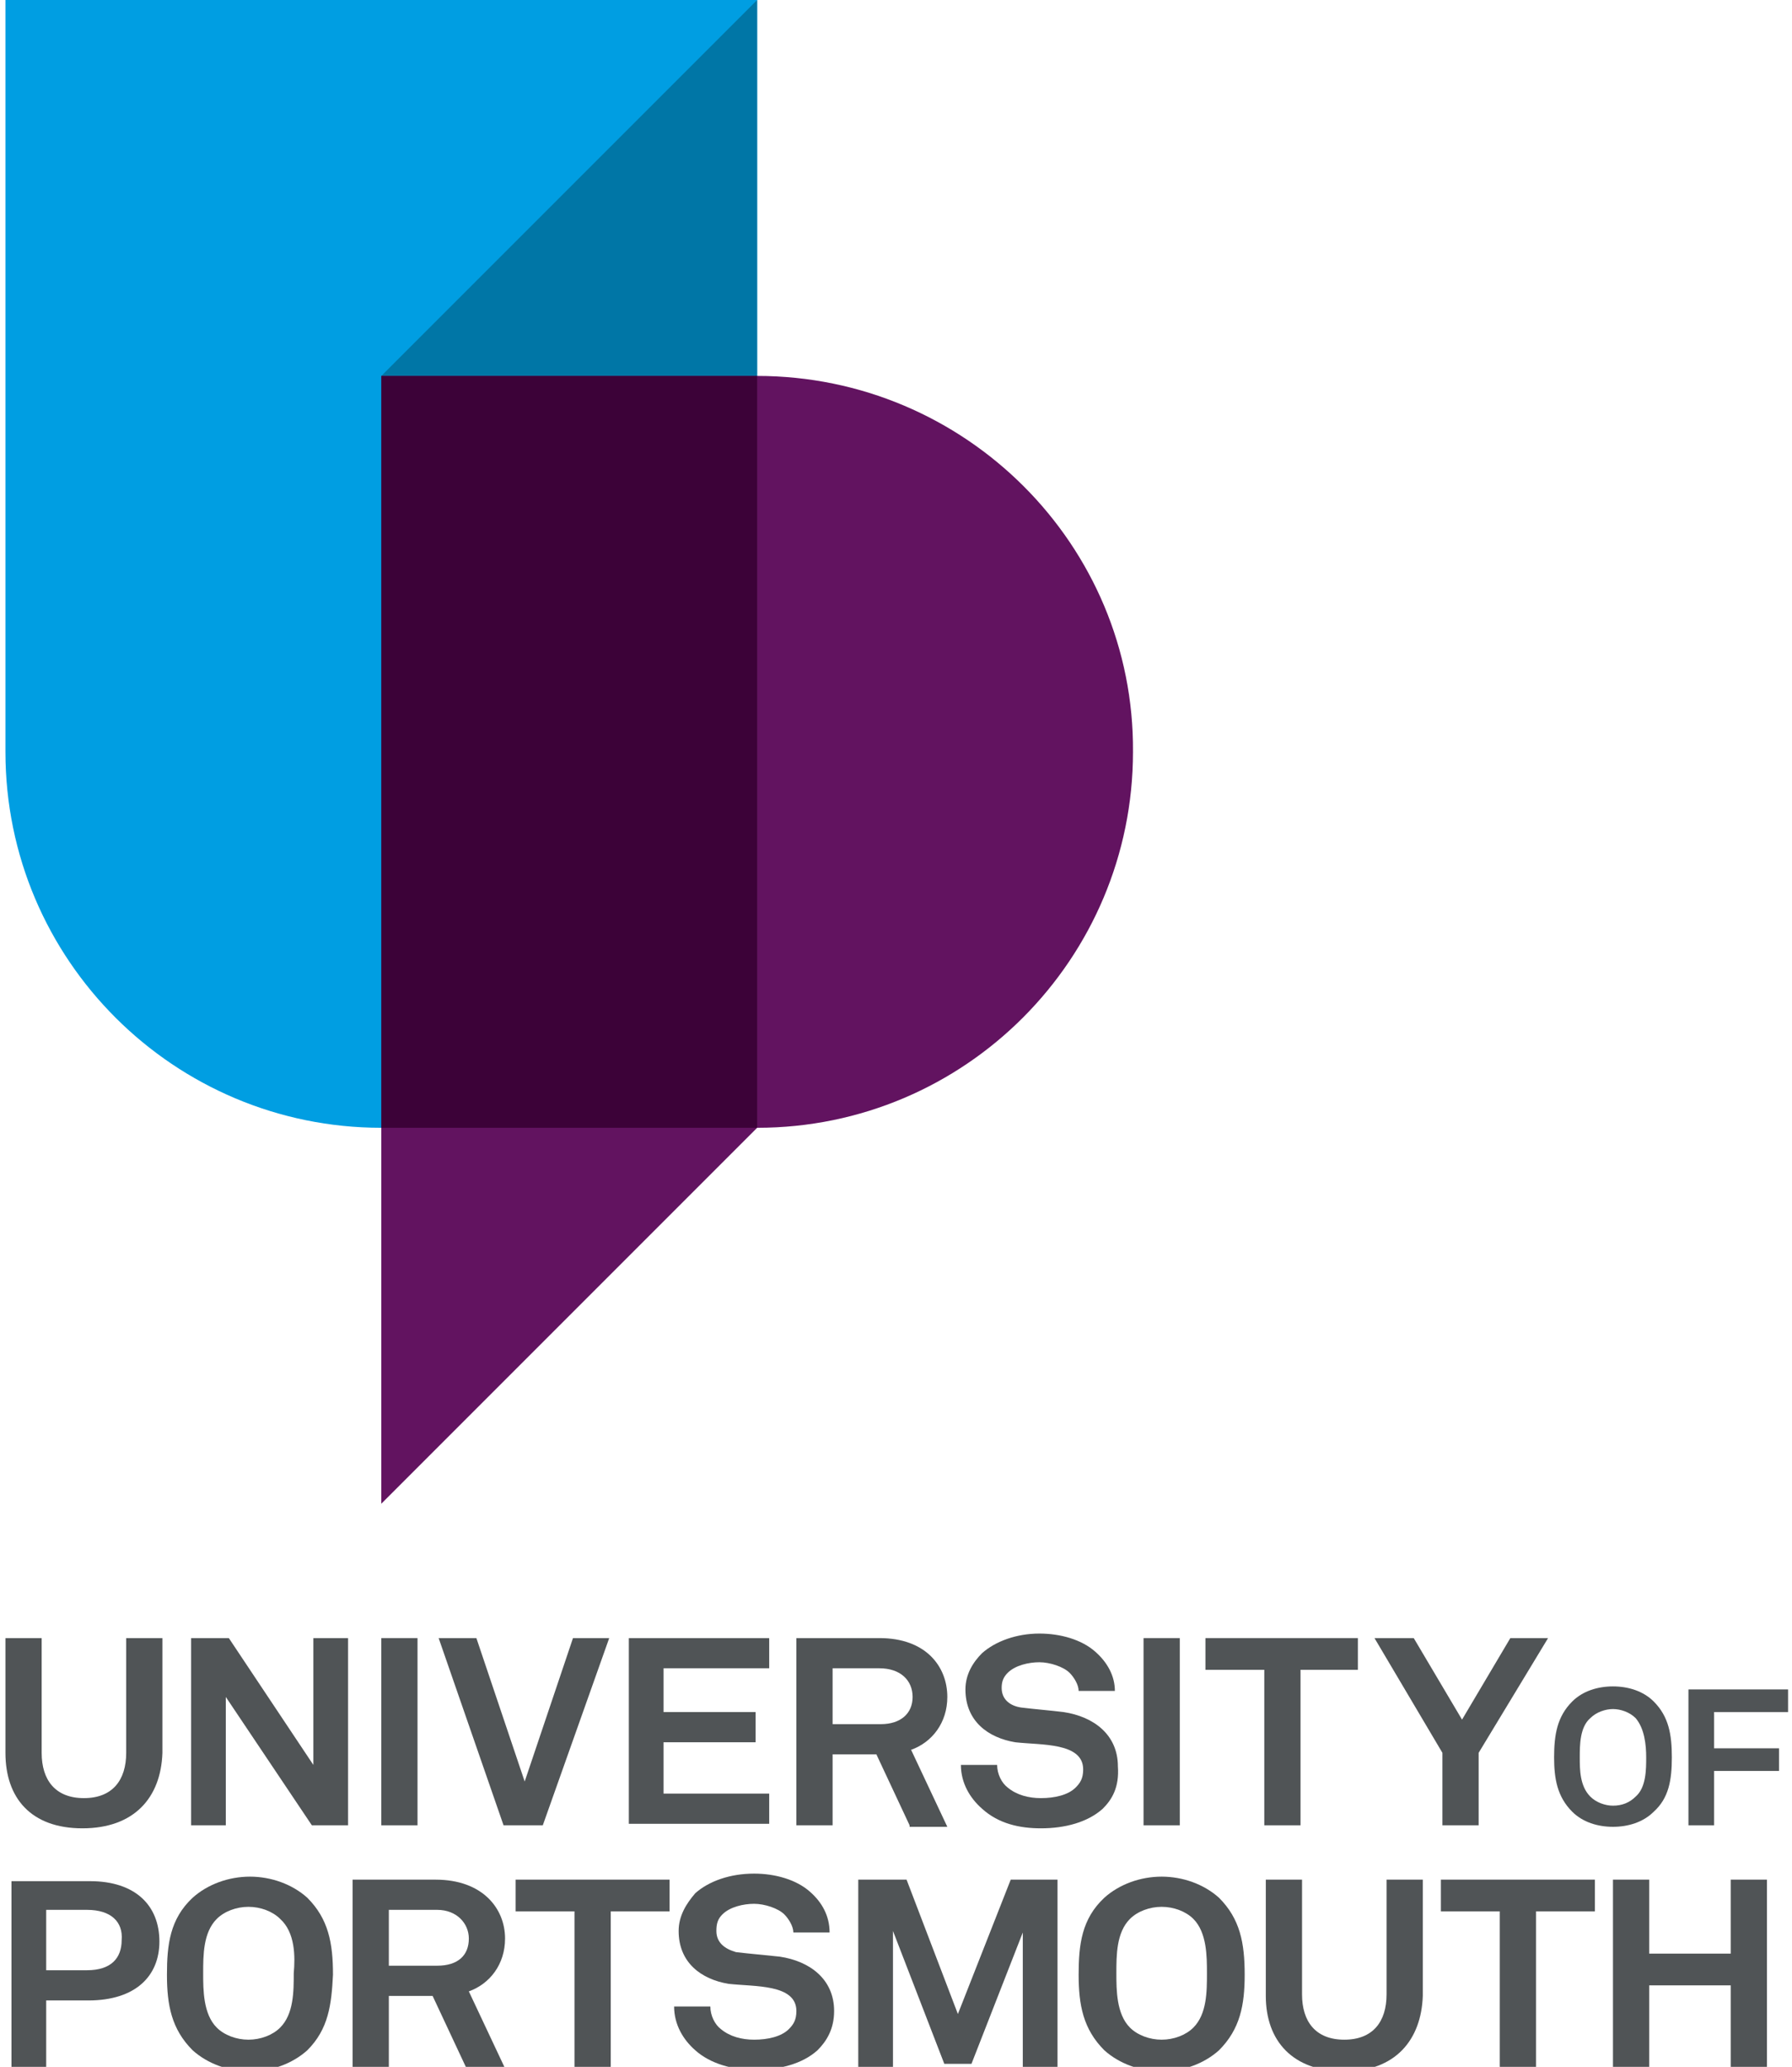 <?xml version="1.0" encoding="UTF-8"?>
<!-- Generator: Adobe Illustrator 22.0.0, SVG Export Plug-In . SVG Version: 6.00 Build 0)  -->
<svg width="640px" height="738px" xmlns="http://www.w3.org/2000/svg" xmlns:xlink="http://www.w3.org/1999/xlink" version="1.1" x="0px" y="0px" viewBox="0 0 118 136.9" style="enable-background:new 0 0 118 136.9;" xml:space="preserve">
<style type="text/css">
	.st0{fill:#009EE2;}
	.st1{fill:#621360;}
	.st2{fill:#0076A6;}
	.st3{fill:#3C0238;}
	.st4{fill:#505456;}
</style>
<g id="Stacked">
	<g>
		<g>
			<path class="st0" d="M0,49.8c0,13.8,11.2,24.9,24.9,24.9h24.9V0H0V49.8z"></path>
			<path class="st1" d="M49.8,24.9L49.8,24.9H24.9v49.8v24.9l24.9-24.9c13.8,0,24.9-11.2,24.9-24.9C74.8,36.1,63.6,24.9,49.8,24.9z"></path>
			<polygon class="st2" points="49.8,0 49.8,24.9 24.9,24.9    "></polygon>
			<rect x="24.9" y="24.9" class="st3" width="24.9" height="49.8"></rect>
		</g>
		<g>
			<path class="st4" d="M5.1,121.1c-3.4,0-5.1-2-5.1-5v-7.6h2.4v7.6c0,1.8,0.9,3,2.8,3c1.9,0,2.8-1.2,2.8-3v-7.6h2.4v7.6     C10.3,119.1,8.5,121.1,5.1,121.1z"></path>
			<path class="st4" d="M20.3,120.9l-5.7-8.5v8.5h-2.3v-12.4h2.5l5.6,8.4v-8.4h2.3v12.4H20.3z"></path>
			<path class="st4" d="M24.9,120.9v-12.4h2.4v12.4H24.9z"></path>
			<path class="st4" d="M35.6,120.9H33l-4.3-12.4h2.5l3.2,9.5l3.2-9.5h2.4L35.6,120.9z"></path>
			<path class="st4" d="M41.3,120.9v-12.4h9.3v2h-7v2.9h6.1v2h-6.1v3.4h7v2H41.3z"></path>
			<path class="st4" d="M59.9,120.9l-2.2-4.7h-2.9v4.7h-2.4v-12.4h5.5c3.1,0,4.5,1.9,4.5,3.9c0,1.7-1,3-2.4,3.5l2.4,5.1H59.9z      M57.9,110.5h-3.1v3.7H58c1.3,0,2.1-0.7,2.1-1.8C60.1,111.3,59.3,110.5,57.9,110.5z"></path>
			<path class="st4" d="M72.7,119.8c-1,0.9-2.5,1.3-4.1,1.3c-1.4,0-2.8-0.3-3.9-1.3c-0.8-0.7-1.4-1.7-1.4-2.9h2.4     c0,0.6,0.3,1.2,0.7,1.5c0.6,0.5,1.4,0.7,2.2,0.7c0.9,0,1.8-0.2,2.3-0.7c0.3-0.3,0.5-0.6,0.5-1.2c0-0.9-0.7-1.3-1.6-1.5     c-0.9-0.2-2-0.2-2.9-0.3c-1.8-0.3-3.3-1.4-3.3-3.5c0-1,0.5-1.8,1.1-2.4c0.9-0.8,2.3-1.3,3.8-1.3c1.4,0,2.8,0.4,3.7,1.2     c0.8,0.7,1.3,1.6,1.3,2.6h-2.4c0-0.4-0.3-0.9-0.6-1.2c-0.4-0.4-1.3-0.7-2-0.7c-0.7,0-1.6,0.2-2.1,0.7c-0.3,0.3-0.4,0.6-0.4,1     c0,0.8,0.6,1.2,1.3,1.3c0.8,0.1,2,0.2,2.8,0.3c2,0.3,3.6,1.5,3.6,3.6C73.8,118.4,73.3,119.2,72.7,119.8z"></path>
			<path class="st4" d="M75.4,120.9v-12.4h2.4v12.4H75.4z"></path>
			<path class="st4" d="M85.8,110.6v10.3h-2.4v-10.3h-3.9v-2.1h10.1v2.1H85.8z"></path>
			<path class="st4" d="M97.6,116.1v4.8h-2.4v-4.8l-4.5-7.6h2.6l3.2,5.4l3.2-5.4h2.5L97.6,116.1z"></path>
		</g>
		<g>
			<path class="st4" d="M5.5,132.5H2.7v4.5H0.4v-12.4h5.2c3,0,4.6,1.6,4.6,4C10.2,130.9,8.6,132.5,5.5,132.5z M5.4,126.5H2.7v4h2.7     c1.6,0,2.3-0.8,2.3-2C7.8,127.3,7,126.5,5.4,126.5z"></path>
			<path class="st4" d="M20,135.8c-1,0.9-2.4,1.4-3.8,1.4c-1.4,0-2.8-0.5-3.8-1.4c-1.4-1.4-1.7-3-1.7-5c0-2,0.2-3.7,1.7-5.1     c1-0.9,2.4-1.4,3.8-1.4c1.4,0,2.8,0.5,3.8,1.4c1.4,1.4,1.7,3,1.7,5.1C21.6,132.8,21.4,134.4,20,135.8z M18.2,127.1     c-0.5-0.5-1.3-0.8-2.1-0.8c-0.8,0-1.6,0.3-2.1,0.8c-0.9,0.9-0.9,2.4-0.9,3.6c0,1.1,0,2.7,0.9,3.6c0.5,0.5,1.3,0.8,2.1,0.8     c0.8,0,1.6-0.3,2.1-0.8c0.9-0.9,0.9-2.4,0.9-3.6C19.2,129.6,19.2,128,18.2,127.1z"></path>
			<path class="st4" d="M30.5,136.9l-2.2-4.7h-2.9v4.7H23v-12.4h5.5c3.1,0,4.6,1.9,4.6,3.9c0,1.7-1,3-2.4,3.5l2.4,5.1H30.5z      M28.6,126.5h-3.2v3.7h3.2c1.4,0,2.1-0.7,2.1-1.8C30.7,127.4,29.9,126.5,28.6,126.5z"></path>
			<path class="st4" d="M40.1,126.6v10.3h-2.4v-10.3h-3.9v-2.1H44v2.1H40.1z"></path>
			<path class="st4" d="M53.8,135.8c-1,0.9-2.5,1.3-4.2,1.3c-1.4,0-2.9-0.4-3.9-1.3c-0.8-0.7-1.4-1.7-1.4-2.9h2.4     c0,0.6,0.3,1.2,0.7,1.5c0.6,0.5,1.4,0.7,2.2,0.7c0.9,0,1.8-0.2,2.3-0.7c0.3-0.3,0.5-0.6,0.5-1.2c0-0.9-0.7-1.3-1.6-1.5     c-0.9-0.2-2-0.2-2.9-0.3c-1.8-0.3-3.3-1.4-3.3-3.5c0-1,0.5-1.8,1.1-2.5c0.9-0.8,2.3-1.3,3.9-1.3c1.4,0,2.8,0.4,3.7,1.2     c0.8,0.7,1.3,1.6,1.3,2.7h-2.4c0-0.4-0.3-0.9-0.6-1.2c-0.4-0.4-1.3-0.7-2-0.7c-0.7,0-1.6,0.2-2.1,0.7c-0.3,0.3-0.4,0.6-0.4,1.1     c0,0.8,0.6,1.2,1.3,1.4c0.8,0.1,2,0.2,2.9,0.3c2,0.3,3.6,1.5,3.6,3.6C54.9,134.4,54.4,135.2,53.8,135.8z"></path>
			<path class="st4" d="M67.4,136.9v-8.9l-3.4,8.7h-1.8l-3.4-8.8v9h-2.3v-12.4h3.2l3.4,8.9l3.5-8.9h3.1v12.4H67.4z"></path>
			<path class="st4" d="M80.4,135.8c-1,0.9-2.4,1.4-3.8,1.4c-1.4,0-2.8-0.5-3.8-1.4c-1.4-1.4-1.7-3-1.7-5c0-2,0.2-3.7,1.7-5.1     c1-0.9,2.4-1.4,3.8-1.4c1.4,0,2.8,0.5,3.8,1.4c1.4,1.4,1.7,3,1.7,5.1C82.1,132.8,81.8,134.4,80.4,135.8z M78.7,127.1     c-0.5-0.5-1.3-0.8-2.1-0.8c-0.8,0-1.6,0.3-2.1,0.8c-0.9,0.9-0.9,2.4-0.9,3.6c0,1.1,0,2.7,0.9,3.6c0.5,0.5,1.3,0.8,2.1,0.8     c0.8,0,1.6-0.3,2.1-0.8c0.9-0.9,0.9-2.4,0.9-3.6C79.6,129.6,79.6,128,78.7,127.1z"></path>
			<path class="st4" d="M88.7,137.2c-3.4,0-5.2-2-5.2-5v-7.7h2.4v7.6c0,1.8,0.9,3,2.8,3s2.8-1.2,2.8-3v-7.6h2.4v7.7     C93.8,135.1,92.1,137.2,88.7,137.2z"></path>
			<path class="st4" d="M101.4,126.6v10.3H99v-10.3h-3.9v-2.1h10.2v2.1H101.4z"></path>
			<path class="st4" d="M114.3,136.9v-5.4h-5.4v5.4h-2.4v-12.4h2.4v4.9h5.4v-4.9h2.4v12.4H114.3z"></path>
		</g>
		<g>
			<path class="st4" d="M109.2,120c-0.7,0.7-1.7,1-2.7,1c-1,0-2-0.3-2.7-1c-1-1-1.2-2.2-1.2-3.6c0-1.5,0.2-2.7,1.2-3.7     c0.7-0.7,1.7-1,2.7-1c1,0,2,0.3,2.7,1c1,1,1.2,2.2,1.2,3.7C110.4,117.9,110.2,119.1,109.2,120z M108,113.8     c-0.4-0.4-1-0.6-1.5-0.6c-0.5,0-1.1,0.2-1.5,0.6c-0.7,0.6-0.7,1.8-0.7,2.6c0,0.8,0,1.9,0.7,2.6c0.4,0.4,1,0.6,1.5,0.6     c0.6,0,1.1-0.2,1.5-0.6c0.7-0.6,0.7-1.8,0.7-2.6C108.7,115.6,108.6,114.5,108,113.8z"></path>
			<path class="st4" d="M113.2,113.4v2.4h4.3v1.5h-4.3v3.6h-1.7v-9h6.6v1.5H113.2z"></path>
		</g>
	</g>
</g>
<g id="Linear">
</g>
</svg>
